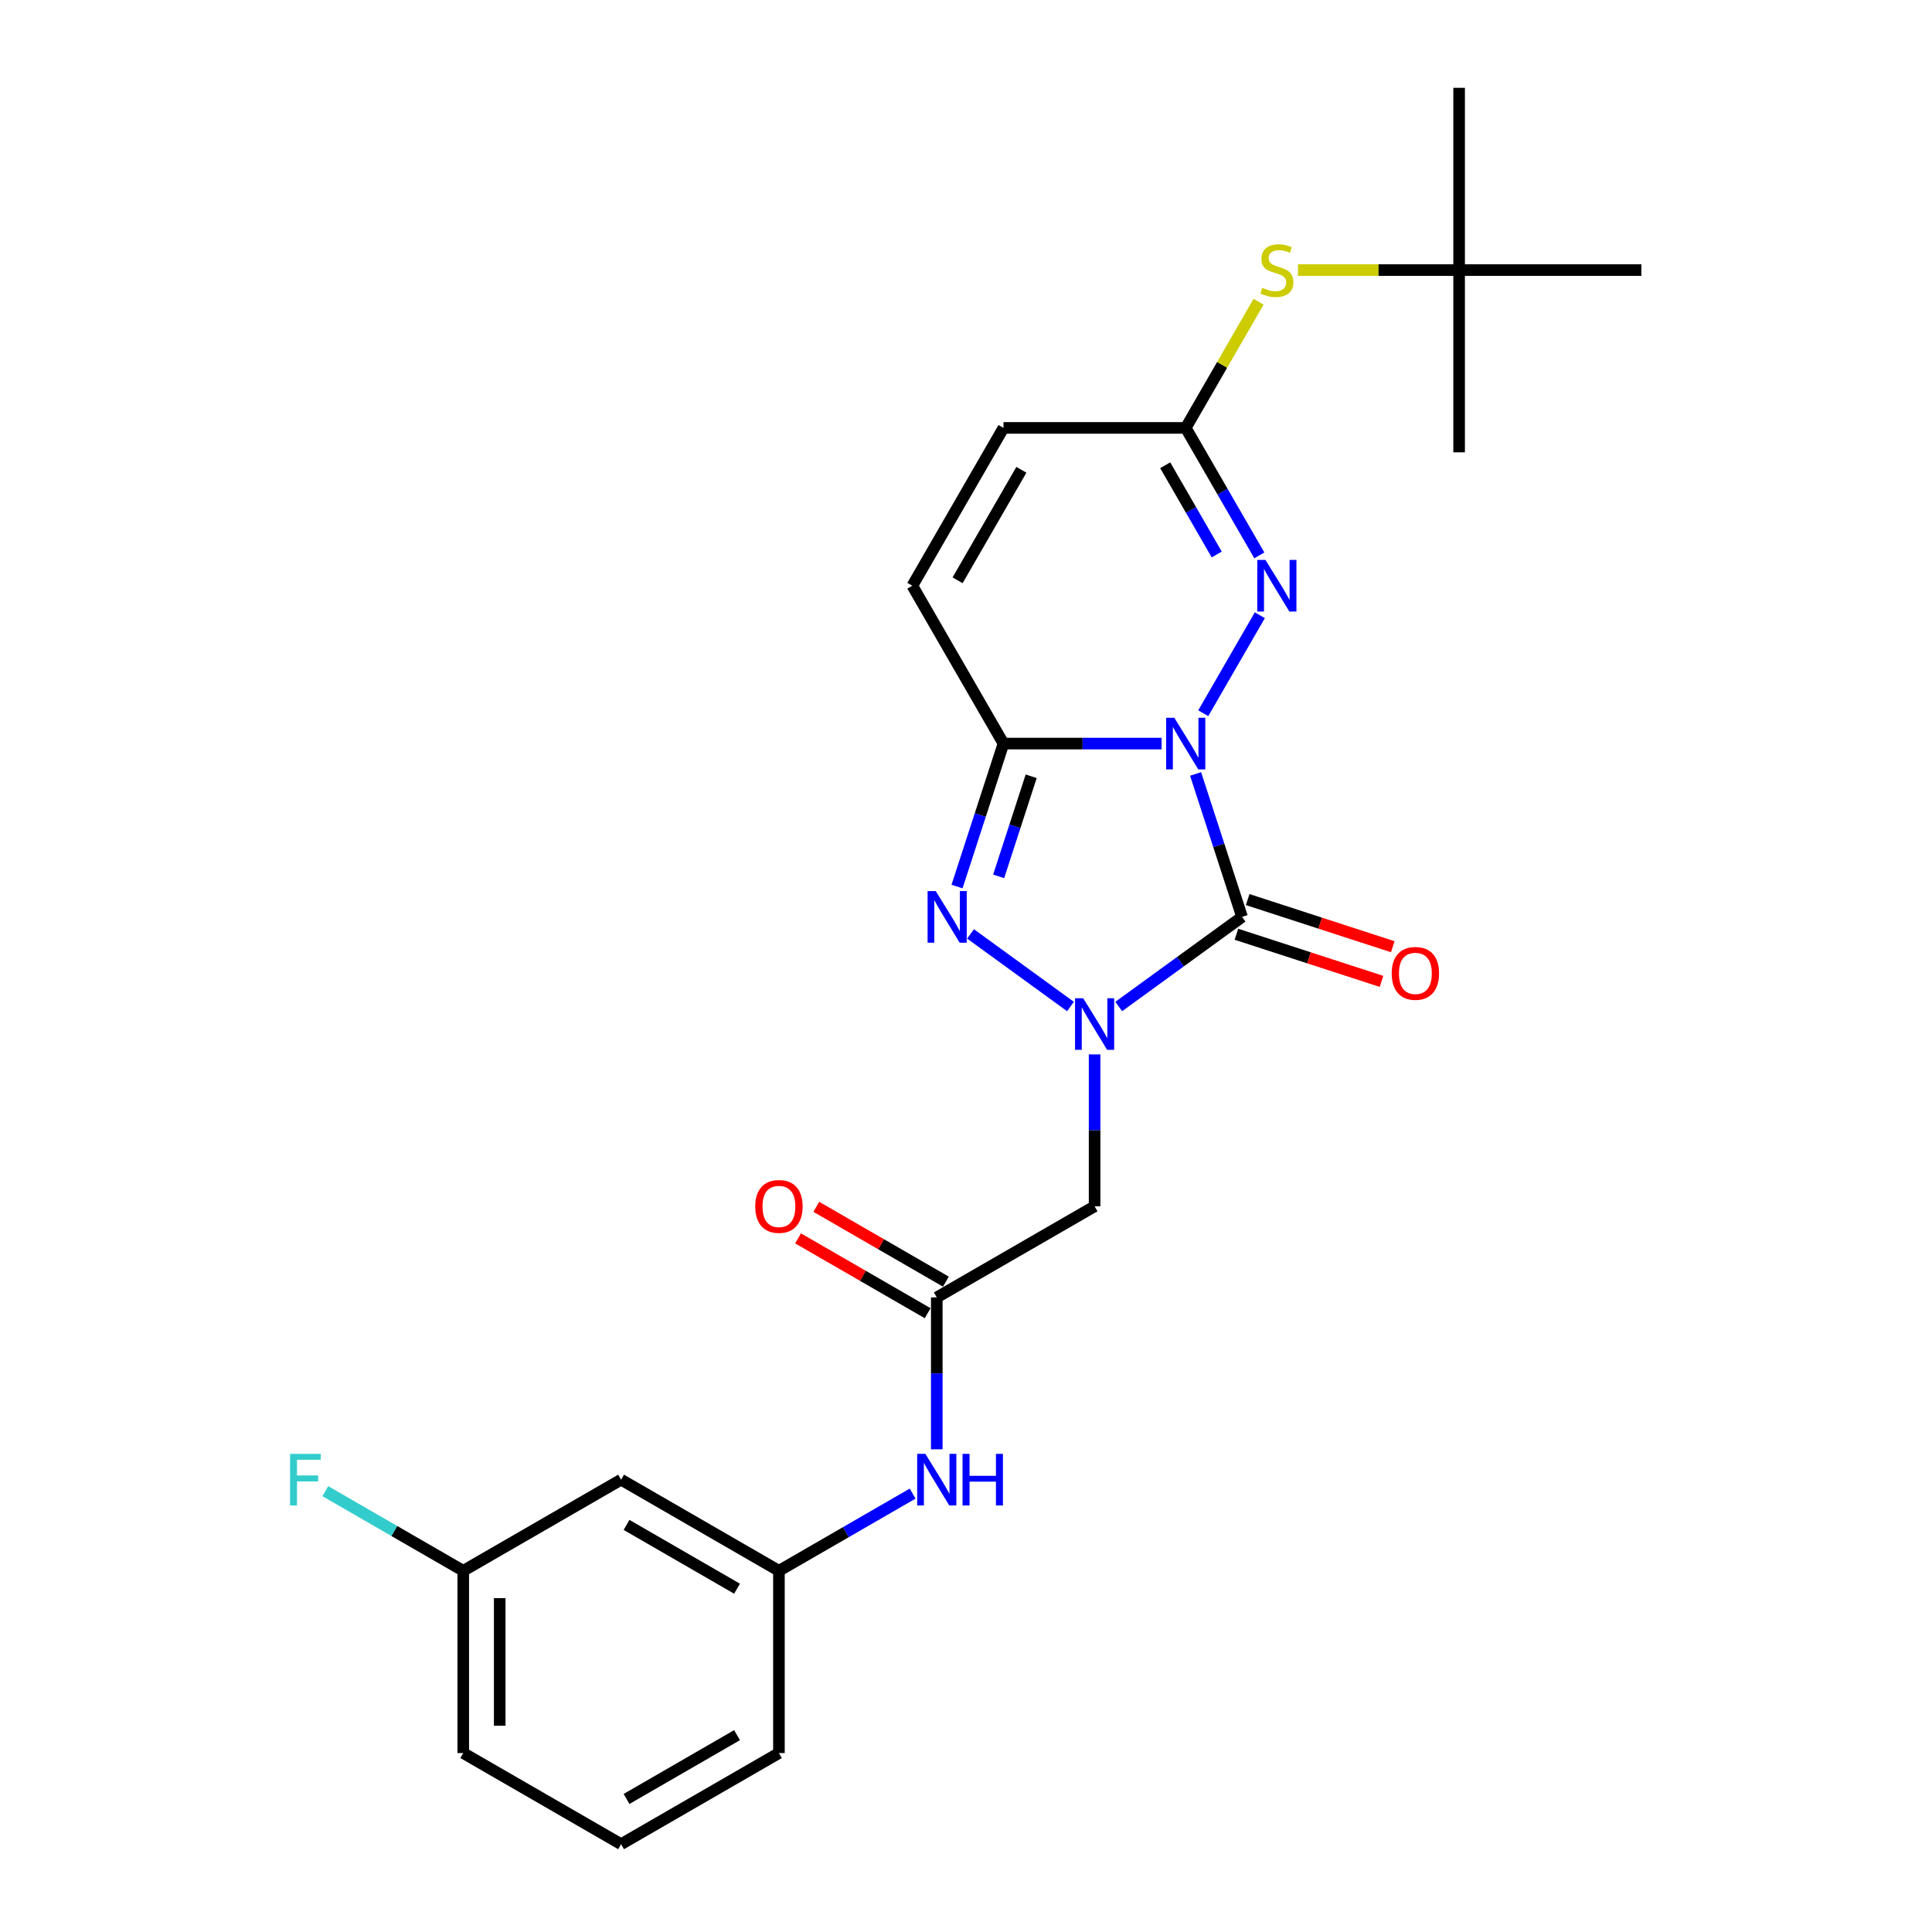 <?xml version='1.0' encoding='iso-8859-1'?>
<svg version='1.1' baseProfile='full'
              xmlns='http://www.w3.org/2000/svg'
                      xmlns:rdkit='http://www.rdkit.org/xml'
                      xmlns:xlink='http://www.w3.org/1999/xlink'
                  xml:space='preserve'
width='1000px' height='1000px' viewBox='0 0 1000 1000'>
<!-- END OF HEADER -->
<rect style='opacity:1.0;fill:#FFFFFF;stroke:none' width='1000' height='1000' x='0' y='0'> </rect>
<path class='bond-0' d='M 618.839,400.592 L 630.861,437.593' style='fill:none;fill-rule:evenodd;stroke:#0000FF;stroke-width:6px;stroke-linecap:butt;stroke-linejoin:miter;stroke-opacity:1' />
<path class='bond-0' d='M 630.861,437.593 L 642.883,474.593' style='fill:none;fill-rule:evenodd;stroke:#000000;stroke-width:6px;stroke-linecap:butt;stroke-linejoin:miter;stroke-opacity:1' />
<path class='bond-2' d='M 601.243,384.876 L 560.321,384.876' style='fill:none;fill-rule:evenodd;stroke:#0000FF;stroke-width:6px;stroke-linecap:butt;stroke-linejoin:miter;stroke-opacity:1' />
<path class='bond-2' d='M 560.321,384.876 L 519.398,384.876' style='fill:none;fill-rule:evenodd;stroke:#000000;stroke-width:6px;stroke-linecap:butt;stroke-linejoin:miter;stroke-opacity:1' />
<path class='bond-4' d='M 622.806,369.16 L 652.088,318.443' style='fill:none;fill-rule:evenodd;stroke:#0000FF;stroke-width:6px;stroke-linecap:butt;stroke-linejoin:miter;stroke-opacity:1' />
<path class='bond-1' d='M 642.883,474.593 L 610.969,497.78' style='fill:none;fill-rule:evenodd;stroke:#000000;stroke-width:6px;stroke-linecap:butt;stroke-linejoin:miter;stroke-opacity:1' />
<path class='bond-1' d='M 610.969,497.78 L 579.055,520.967' style='fill:none;fill-rule:evenodd;stroke:#0000FF;stroke-width:6px;stroke-linecap:butt;stroke-linejoin:miter;stroke-opacity:1' />
<path class='bond-10' d='M 639.968,483.565 L 677.516,495.765' style='fill:none;fill-rule:evenodd;stroke:#000000;stroke-width:6px;stroke-linecap:butt;stroke-linejoin:miter;stroke-opacity:1' />
<path class='bond-10' d='M 677.516,495.765 L 715.064,507.965' style='fill:none;fill-rule:evenodd;stroke:#FF0000;stroke-width:6px;stroke-linecap:butt;stroke-linejoin:miter;stroke-opacity:1' />
<path class='bond-10' d='M 645.799,465.622 L 683.346,477.822' style='fill:none;fill-rule:evenodd;stroke:#000000;stroke-width:6px;stroke-linecap:butt;stroke-linejoin:miter;stroke-opacity:1' />
<path class='bond-10' d='M 683.346,477.822 L 720.894,490.022' style='fill:none;fill-rule:evenodd;stroke:#FF0000;stroke-width:6px;stroke-linecap:butt;stroke-linejoin:miter;stroke-opacity:1' />
<path class='bond-5' d='M 566.566,545.758 L 566.566,585.067' style='fill:none;fill-rule:evenodd;stroke:#0000FF;stroke-width:6px;stroke-linecap:butt;stroke-linejoin:miter;stroke-opacity:1' />
<path class='bond-5' d='M 566.566,585.067 L 566.566,624.376' style='fill:none;fill-rule:evenodd;stroke:#000000;stroke-width:6px;stroke-linecap:butt;stroke-linejoin:miter;stroke-opacity:1' />
<path class='bond-25' d='M 554.076,520.967 L 502.351,483.387' style='fill:none;fill-rule:evenodd;stroke:#0000FF;stroke-width:6px;stroke-linecap:butt;stroke-linejoin:miter;stroke-opacity:1' />
<path class='bond-3' d='M 519.398,384.876 L 507.376,421.877' style='fill:none;fill-rule:evenodd;stroke:#000000;stroke-width:6px;stroke-linecap:butt;stroke-linejoin:miter;stroke-opacity:1' />
<path class='bond-3' d='M 507.376,421.877 L 495.354,458.877' style='fill:none;fill-rule:evenodd;stroke:#0000FF;stroke-width:6px;stroke-linecap:butt;stroke-linejoin:miter;stroke-opacity:1' />
<path class='bond-3' d='M 533.735,401.807 L 525.32,427.707' style='fill:none;fill-rule:evenodd;stroke:#000000;stroke-width:6px;stroke-linecap:butt;stroke-linejoin:miter;stroke-opacity:1' />
<path class='bond-3' d='M 525.32,427.707 L 516.904,453.607' style='fill:none;fill-rule:evenodd;stroke:#0000FF;stroke-width:6px;stroke-linecap:butt;stroke-linejoin:miter;stroke-opacity:1' />
<path class='bond-7' d='M 519.398,384.876 L 472.231,303.18' style='fill:none;fill-rule:evenodd;stroke:#000000;stroke-width:6px;stroke-linecap:butt;stroke-linejoin:miter;stroke-opacity:1' />
<path class='bond-6' d='M 651.826,287.464 L 632.779,254.474' style='fill:none;fill-rule:evenodd;stroke:#0000FF;stroke-width:6px;stroke-linecap:butt;stroke-linejoin:miter;stroke-opacity:1' />
<path class='bond-6' d='M 632.779,254.474 L 613.733,221.485' style='fill:none;fill-rule:evenodd;stroke:#000000;stroke-width:6px;stroke-linecap:butt;stroke-linejoin:miter;stroke-opacity:1' />
<path class='bond-6' d='M 629.773,287.001 L 616.44,263.908' style='fill:none;fill-rule:evenodd;stroke:#0000FF;stroke-width:6px;stroke-linecap:butt;stroke-linejoin:miter;stroke-opacity:1' />
<path class='bond-6' d='M 616.44,263.908 L 603.107,240.815' style='fill:none;fill-rule:evenodd;stroke:#000000;stroke-width:6px;stroke-linecap:butt;stroke-linejoin:miter;stroke-opacity:1' />
<path class='bond-8' d='M 566.566,624.376 L 484.87,671.543' style='fill:none;fill-rule:evenodd;stroke:#000000;stroke-width:6px;stroke-linecap:butt;stroke-linejoin:miter;stroke-opacity:1' />
<path class='bond-9' d='M 613.733,221.485 L 519.398,221.485' style='fill:none;fill-rule:evenodd;stroke:#000000;stroke-width:6px;stroke-linecap:butt;stroke-linejoin:miter;stroke-opacity:1' />
<path class='bond-11' d='M 613.733,221.485 L 632.583,188.834' style='fill:none;fill-rule:evenodd;stroke:#000000;stroke-width:6px;stroke-linecap:butt;stroke-linejoin:miter;stroke-opacity:1' />
<path class='bond-11' d='M 632.583,188.834 L 651.434,156.184' style='fill:none;fill-rule:evenodd;stroke:#CCCC00;stroke-width:6px;stroke-linecap:butt;stroke-linejoin:miter;stroke-opacity:1' />
<path class='bond-26' d='M 472.231,303.18 L 519.398,221.485' style='fill:none;fill-rule:evenodd;stroke:#000000;stroke-width:6px;stroke-linecap:butt;stroke-linejoin:miter;stroke-opacity:1' />
<path class='bond-26' d='M 495.646,300.359 L 528.663,243.172' style='fill:none;fill-rule:evenodd;stroke:#000000;stroke-width:6px;stroke-linecap:butt;stroke-linejoin:miter;stroke-opacity:1' />
<path class='bond-12' d='M 484.87,671.543 L 484.87,710.852' style='fill:none;fill-rule:evenodd;stroke:#000000;stroke-width:6px;stroke-linecap:butt;stroke-linejoin:miter;stroke-opacity:1' />
<path class='bond-12' d='M 484.87,710.852 L 484.87,750.161' style='fill:none;fill-rule:evenodd;stroke:#0000FF;stroke-width:6px;stroke-linecap:butt;stroke-linejoin:miter;stroke-opacity:1' />
<path class='bond-14' d='M 489.586,663.373 L 456.049,644.011' style='fill:none;fill-rule:evenodd;stroke:#000000;stroke-width:6px;stroke-linecap:butt;stroke-linejoin:miter;stroke-opacity:1' />
<path class='bond-14' d='M 456.049,644.011 L 422.512,624.648' style='fill:none;fill-rule:evenodd;stroke:#FF0000;stroke-width:6px;stroke-linecap:butt;stroke-linejoin:miter;stroke-opacity:1' />
<path class='bond-14' d='M 480.153,679.712 L 446.616,660.35' style='fill:none;fill-rule:evenodd;stroke:#000000;stroke-width:6px;stroke-linecap:butt;stroke-linejoin:miter;stroke-opacity:1' />
<path class='bond-14' d='M 446.616,660.35 L 413.079,640.987' style='fill:none;fill-rule:evenodd;stroke:#FF0000;stroke-width:6px;stroke-linecap:butt;stroke-linejoin:miter;stroke-opacity:1' />
<path class='bond-16' d='M 671.824,139.789 L 713.529,139.789' style='fill:none;fill-rule:evenodd;stroke:#CCCC00;stroke-width:6px;stroke-linecap:butt;stroke-linejoin:miter;stroke-opacity:1' />
<path class='bond-16' d='M 713.529,139.789 L 755.234,139.789' style='fill:none;fill-rule:evenodd;stroke:#000000;stroke-width:6px;stroke-linecap:butt;stroke-linejoin:miter;stroke-opacity:1' />
<path class='bond-13' d='M 472.38,773.088 L 437.777,793.066' style='fill:none;fill-rule:evenodd;stroke:#0000FF;stroke-width:6px;stroke-linecap:butt;stroke-linejoin:miter;stroke-opacity:1' />
<path class='bond-13' d='M 437.777,793.066 L 403.174,813.044' style='fill:none;fill-rule:evenodd;stroke:#000000;stroke-width:6px;stroke-linecap:butt;stroke-linejoin:miter;stroke-opacity:1' />
<path class='bond-15' d='M 403.174,813.044 L 321.478,765.877' style='fill:none;fill-rule:evenodd;stroke:#000000;stroke-width:6px;stroke-linecap:butt;stroke-linejoin:miter;stroke-opacity:1' />
<path class='bond-15' d='M 381.486,822.308 L 324.299,789.291' style='fill:none;fill-rule:evenodd;stroke:#000000;stroke-width:6px;stroke-linecap:butt;stroke-linejoin:miter;stroke-opacity:1' />
<path class='bond-20' d='M 403.174,813.044 L 403.174,907.378' style='fill:none;fill-rule:evenodd;stroke:#000000;stroke-width:6px;stroke-linecap:butt;stroke-linejoin:miter;stroke-opacity:1' />
<path class='bond-17' d='M 321.478,765.877 L 239.782,813.044' style='fill:none;fill-rule:evenodd;stroke:#000000;stroke-width:6px;stroke-linecap:butt;stroke-linejoin:miter;stroke-opacity:1' />
<path class='bond-21' d='M 755.234,139.789 L 755.234,45.455' style='fill:none;fill-rule:evenodd;stroke:#000000;stroke-width:6px;stroke-linecap:butt;stroke-linejoin:miter;stroke-opacity:1' />
<path class='bond-22' d='M 755.234,139.789 L 755.234,234.123' style='fill:none;fill-rule:evenodd;stroke:#000000;stroke-width:6px;stroke-linecap:butt;stroke-linejoin:miter;stroke-opacity:1' />
<path class='bond-23' d='M 755.234,139.789 L 849.568,139.789' style='fill:none;fill-rule:evenodd;stroke:#000000;stroke-width:6px;stroke-linecap:butt;stroke-linejoin:miter;stroke-opacity:1' />
<path class='bond-18' d='M 239.782,813.044 L 204.085,792.434' style='fill:none;fill-rule:evenodd;stroke:#000000;stroke-width:6px;stroke-linecap:butt;stroke-linejoin:miter;stroke-opacity:1' />
<path class='bond-18' d='M 204.085,792.434 L 168.388,771.825' style='fill:none;fill-rule:evenodd;stroke:#33CCCC;stroke-width:6px;stroke-linecap:butt;stroke-linejoin:miter;stroke-opacity:1' />
<path class='bond-27' d='M 239.782,813.044 L 239.782,907.378' style='fill:none;fill-rule:evenodd;stroke:#000000;stroke-width:6px;stroke-linecap:butt;stroke-linejoin:miter;stroke-opacity:1' />
<path class='bond-27' d='M 258.649,827.194 L 258.649,893.228' style='fill:none;fill-rule:evenodd;stroke:#000000;stroke-width:6px;stroke-linecap:butt;stroke-linejoin:miter;stroke-opacity:1' />
<path class='bond-19' d='M 321.478,954.545 L 403.174,907.378' style='fill:none;fill-rule:evenodd;stroke:#000000;stroke-width:6px;stroke-linecap:butt;stroke-linejoin:miter;stroke-opacity:1' />
<path class='bond-19' d='M 324.299,931.131 L 381.486,898.114' style='fill:none;fill-rule:evenodd;stroke:#000000;stroke-width:6px;stroke-linecap:butt;stroke-linejoin:miter;stroke-opacity:1' />
<path class='bond-24' d='M 321.478,954.545 L 239.782,907.378' style='fill:none;fill-rule:evenodd;stroke:#000000;stroke-width:6px;stroke-linecap:butt;stroke-linejoin:miter;stroke-opacity:1' />
<path  class='atom-0' d='M 607.827 371.518
L 616.581 385.669
Q 617.449 387.065, 618.846 389.593
Q 620.242 392.121, 620.317 392.272
L 620.317 371.518
L 623.864 371.518
L 623.864 398.234
L 620.204 398.234
L 610.808 382.763
Q 609.714 380.952, 608.544 378.877
Q 607.412 376.801, 607.073 376.16
L 607.073 398.234
L 603.601 398.234
L 603.601 371.518
L 607.827 371.518
' fill='#0000FF'/>
<path  class='atom-2' d='M 560.66 516.684
L 569.414 530.834
Q 570.282 532.23, 571.678 534.758
Q 573.075 537.286, 573.15 537.437
L 573.15 516.684
L 576.697 516.684
L 576.697 543.399
L 573.037 543.399
L 563.641 527.928
Q 562.547 526.117, 561.377 524.042
Q 560.245 521.967, 559.906 521.325
L 559.906 543.399
L 556.434 543.399
L 556.434 516.684
L 560.66 516.684
' fill='#0000FF'/>
<path  class='atom-4' d='M 484.342 461.236
L 493.096 475.386
Q 493.964 476.782, 495.36 479.31
Q 496.757 481.838, 496.832 481.989
L 496.832 461.236
L 500.379 461.236
L 500.379 487.951
L 496.719 487.951
L 487.323 472.48
Q 486.229 470.669, 485.059 468.594
Q 483.927 466.518, 483.588 465.877
L 483.588 487.951
L 480.116 487.951
L 480.116 461.236
L 484.342 461.236
' fill='#0000FF'/>
<path  class='atom-5' d='M 654.994 289.823
L 663.749 303.973
Q 664.616 305.369, 666.013 307.897
Q 667.409 310.425, 667.484 310.576
L 667.484 289.823
L 671.031 289.823
L 671.031 316.538
L 667.371 316.538
L 657.975 301.067
Q 656.881 299.256, 655.711 297.181
Q 654.579 295.105, 654.24 294.464
L 654.24 316.538
L 650.768 316.538
L 650.768 289.823
L 654.994 289.823
' fill='#0000FF'/>
<path  class='atom-11' d='M 720.337 503.82
Q 720.337 497.405, 723.507 493.82
Q 726.676 490.236, 732.601 490.236
Q 738.525 490.236, 741.694 493.82
Q 744.864 497.405, 744.864 503.82
Q 744.864 510.31, 741.657 514.008
Q 738.449 517.668, 732.601 517.668
Q 726.714 517.668, 723.507 514.008
Q 720.337 510.348, 720.337 503.82
M 732.601 514.649
Q 736.676 514.649, 738.864 511.932
Q 741.091 509.178, 741.091 503.82
Q 741.091 498.575, 738.864 495.933
Q 736.676 493.254, 732.601 493.254
Q 728.525 493.254, 726.299 495.896
Q 724.111 498.537, 724.111 503.82
Q 724.111 509.216, 726.299 511.932
Q 728.525 514.649, 732.601 514.649
' fill='#FF0000'/>
<path  class='atom-12' d='M 653.353 148.958
Q 653.655 149.071, 654.9 149.599
Q 656.145 150.128, 657.504 150.467
Q 658.9 150.769, 660.258 150.769
Q 662.786 150.769, 664.258 149.562
Q 665.73 148.317, 665.73 146.166
Q 665.73 144.694, 664.975 143.789
Q 664.258 142.883, 663.126 142.392
Q 661.994 141.902, 660.107 141.336
Q 657.73 140.619, 656.296 139.94
Q 654.9 139.26, 653.881 137.827
Q 652.9 136.393, 652.9 133.978
Q 652.9 130.619, 655.164 128.544
Q 657.466 126.469, 661.994 126.469
Q 665.088 126.469, 668.597 127.94
L 667.729 130.846
Q 664.522 129.525, 662.107 129.525
Q 659.504 129.525, 658.07 130.619
Q 656.636 131.676, 656.674 133.525
Q 656.674 134.959, 657.39 135.827
Q 658.145 136.695, 659.202 137.185
Q 660.296 137.676, 662.107 138.242
Q 664.522 138.996, 665.956 139.751
Q 667.39 140.506, 668.409 142.053
Q 669.465 143.562, 669.465 146.166
Q 669.465 149.864, 666.975 151.864
Q 664.522 153.826, 660.409 153.826
Q 658.032 153.826, 656.221 153.297
Q 654.447 152.807, 652.334 151.939
L 653.353 148.958
' fill='#CCCC00'/>
<path  class='atom-13' d='M 478.964 752.519
L 487.719 766.669
Q 488.586 768.066, 489.983 770.594
Q 491.379 773.122, 491.454 773.273
L 491.454 752.519
L 495.001 752.519
L 495.001 779.235
L 491.341 779.235
L 481.945 763.764
Q 480.851 761.953, 479.681 759.877
Q 478.549 757.802, 478.21 757.161
L 478.21 779.235
L 474.738 779.235
L 474.738 752.519
L 478.964 752.519
' fill='#0000FF'/>
<path  class='atom-13' d='M 498.209 752.519
L 501.831 752.519
L 501.831 763.877
L 515.491 763.877
L 515.491 752.519
L 519.113 752.519
L 519.113 779.235
L 515.491 779.235
L 515.491 766.896
L 501.831 766.896
L 501.831 779.235
L 498.209 779.235
L 498.209 752.519
' fill='#0000FF'/>
<path  class='atom-15' d='M 390.91 624.451
Q 390.91 618.037, 394.08 614.452
Q 397.25 610.867, 403.174 610.867
Q 409.098 610.867, 412.268 614.452
Q 415.437 618.037, 415.437 624.451
Q 415.437 630.941, 412.23 634.639
Q 409.023 638.299, 403.174 638.299
Q 397.287 638.299, 394.08 634.639
Q 390.91 630.979, 390.91 624.451
M 403.174 635.281
Q 407.249 635.281, 409.438 632.564
Q 411.664 629.809, 411.664 624.451
Q 411.664 619.206, 409.438 616.565
Q 407.249 613.886, 403.174 613.886
Q 399.099 613.886, 396.872 616.527
Q 394.684 619.169, 394.684 624.451
Q 394.684 629.847, 396.872 632.564
Q 399.099 635.281, 403.174 635.281
' fill='#FF0000'/>
<path  class='atom-19' d='M 150.144 752.519
L 166.029 752.519
L 166.029 755.576
L 153.728 755.576
L 153.728 763.689
L 164.671 763.689
L 164.671 766.783
L 153.728 766.783
L 153.728 779.235
L 150.144 779.235
L 150.144 752.519
' fill='#33CCCC'/>
</svg>
